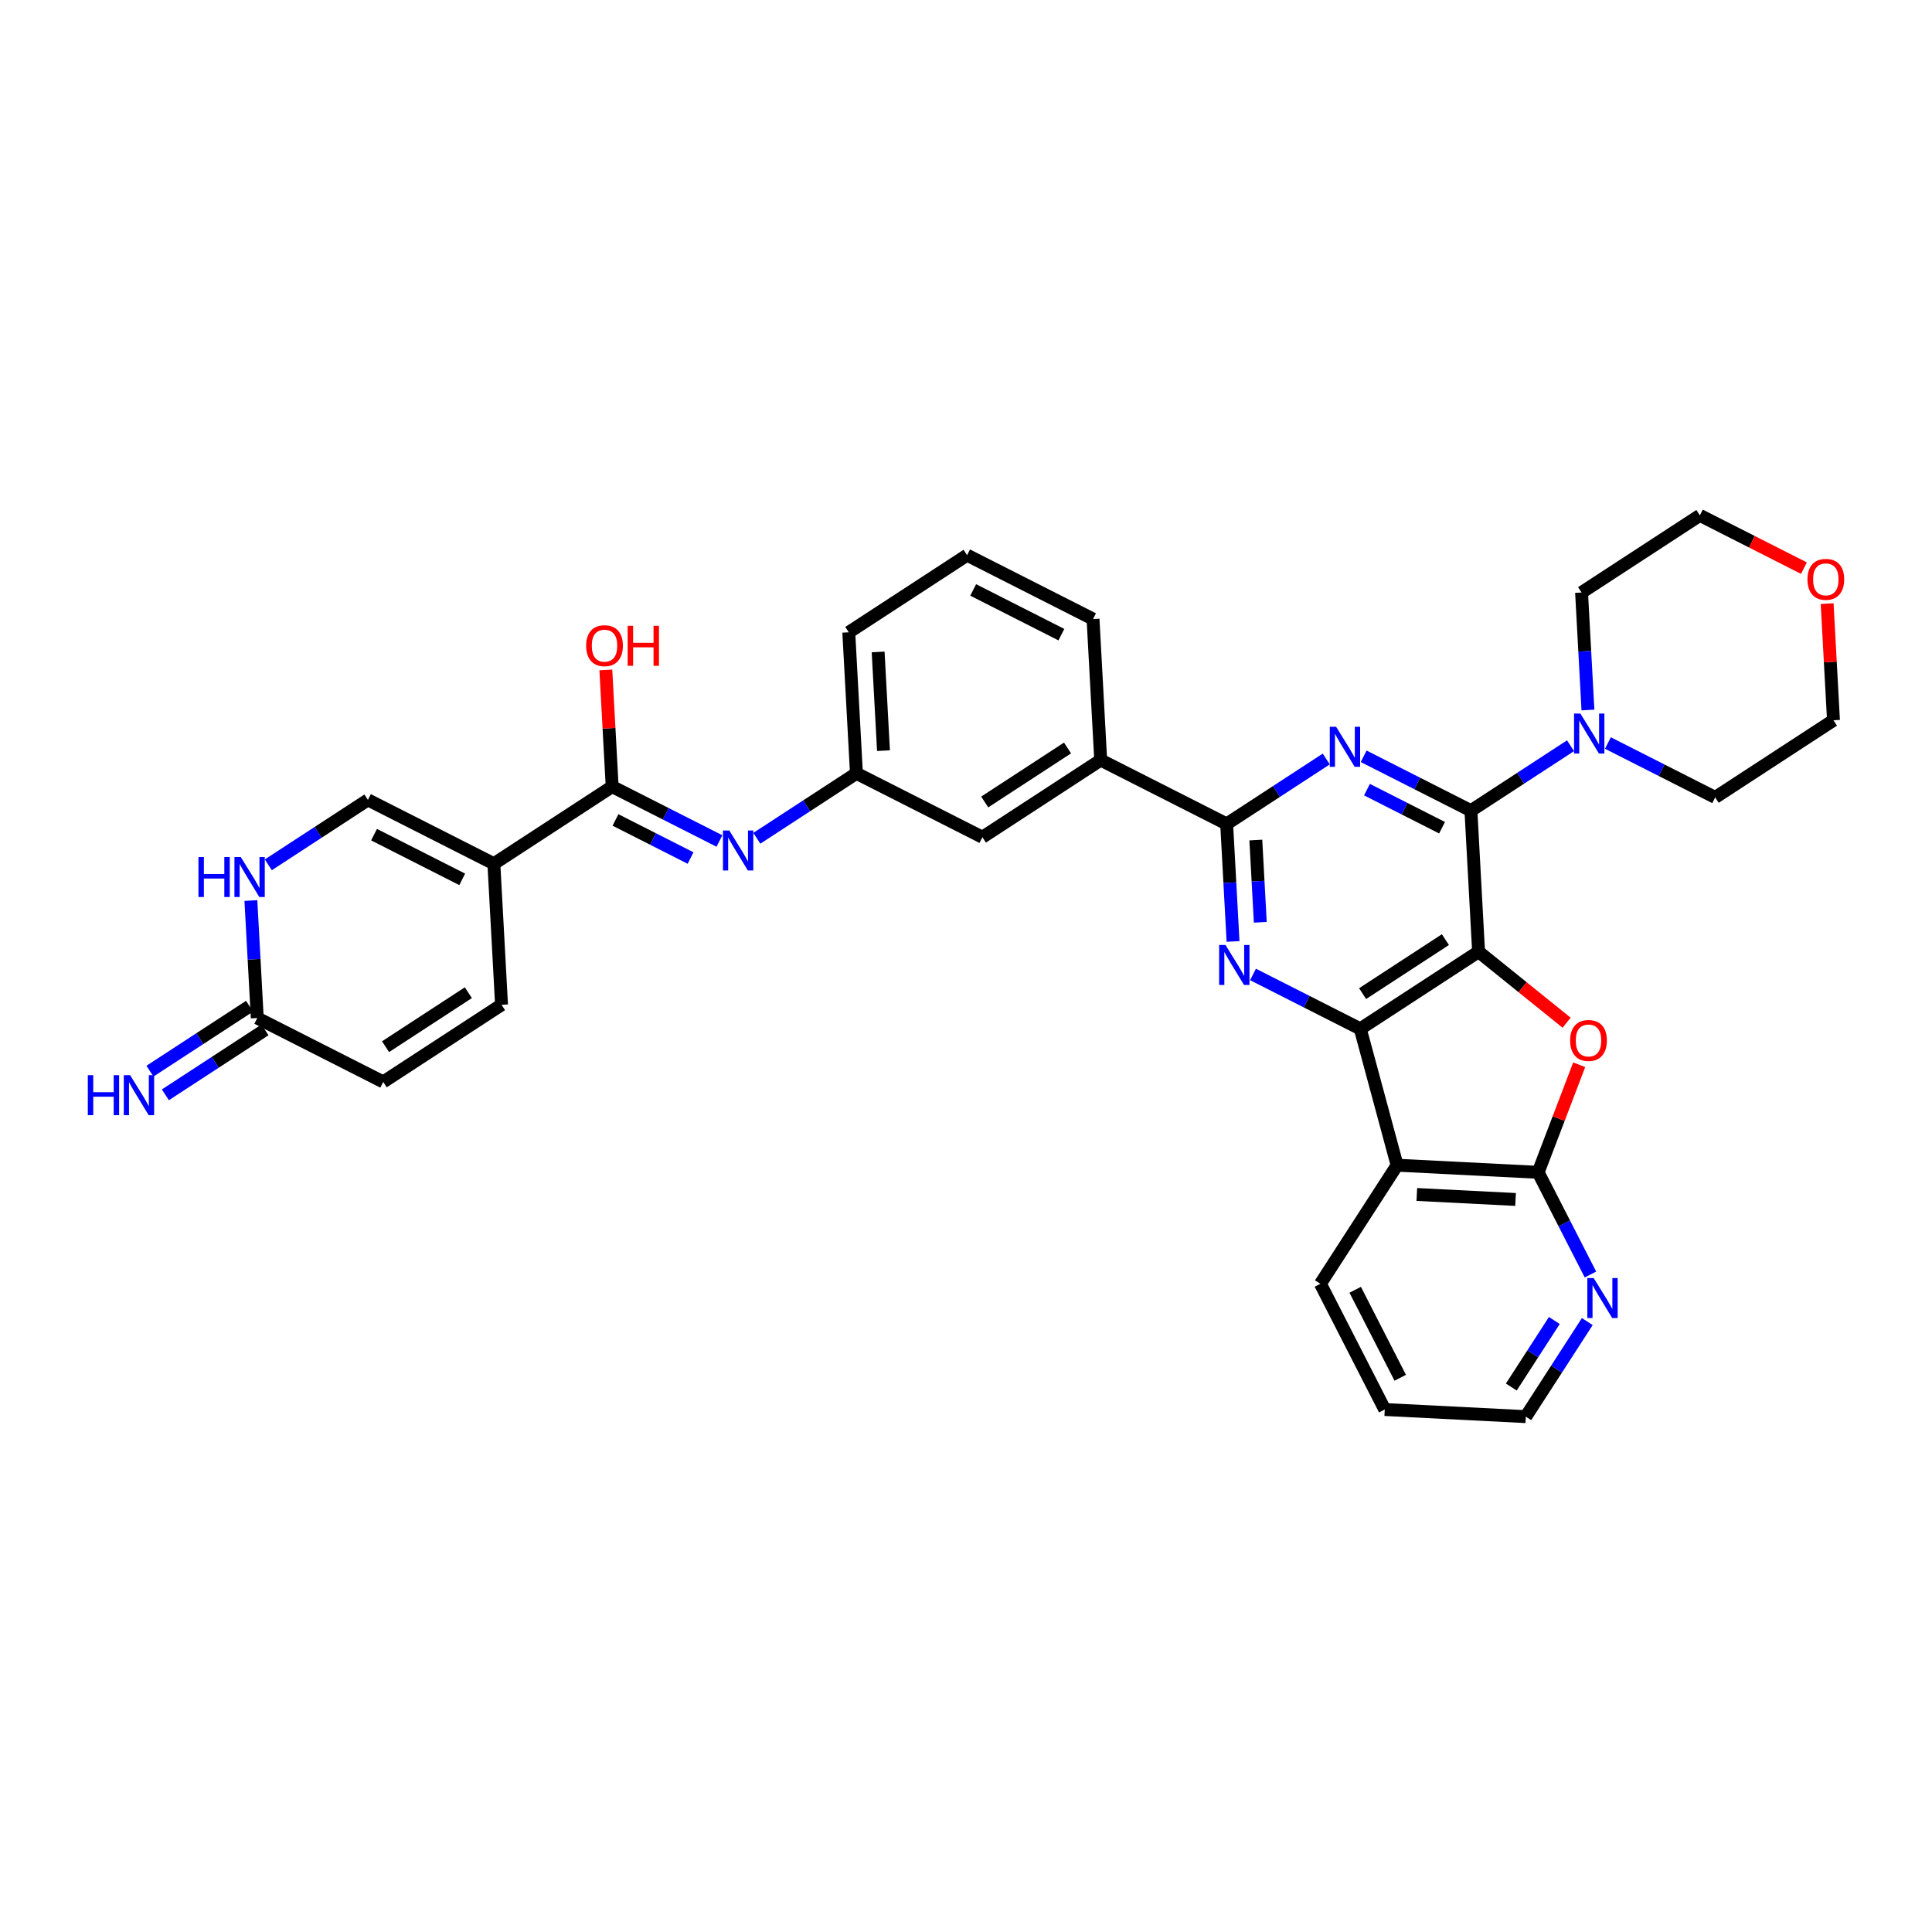 <?xml version='1.0' encoding='iso-8859-1'?>
<svg version='1.1' baseProfile='full'
              xmlns='http://www.w3.org/2000/svg'
                      xmlns:rdkit='http://www.rdkit.org/xml'
                      xmlns:xlink='http://www.w3.org/1999/xlink'
                  xml:space='preserve'
width='300px' height='300px' viewBox='0 0 300 300'>
<!-- END OF HEADER -->
<rect style='opacity:0;fill:#FFFFFF;stroke:none' width='300' height='300' x='0' y='0'> </rect>
<rect style='opacity:0;fill:#FFFFFF;stroke:none' width='300' height='300' x='0' y='0'> </rect>
<path class='bond-0 atom-0 atom-2' d='M 150.167,86.206 L 169.726,96.125' style='fill:none;fill-rule:evenodd;stroke:#000000;stroke-width:2.0px;stroke-linecap:butt;stroke-linejoin:miter;stroke-opacity:1' />
<path class='bond-0 atom-0 atom-2' d='M 151.117,91.606 L 164.809,98.549' style='fill:none;fill-rule:evenodd;stroke:#000000;stroke-width:2.0px;stroke-linecap:butt;stroke-linejoin:miter;stroke-opacity:1' />
<path class='bond-1 atom-0 atom-3' d='M 150.167,86.206 L 131.798,98.185' style='fill:none;fill-rule:evenodd;stroke:#000000;stroke-width:2.0px;stroke-linecap:butt;stroke-linejoin:miter;stroke-opacity:1' />
<path class='bond-2 atom-1 atom-4' d='M 215.024,218.868 L 205.03,199.347' style='fill:none;fill-rule:evenodd;stroke:#000000;stroke-width:2.0px;stroke-linecap:butt;stroke-linejoin:miter;stroke-opacity:1' />
<path class='bond-2 atom-1 atom-4' d='M 217.429,213.941 L 210.434,200.276' style='fill:none;fill-rule:evenodd;stroke:#000000;stroke-width:2.0px;stroke-linecap:butt;stroke-linejoin:miter;stroke-opacity:1' />
<path class='bond-3 atom-1 atom-7' d='M 215.024,218.868 L 236.926,219.974' style='fill:none;fill-rule:evenodd;stroke:#000000;stroke-width:2.0px;stroke-linecap:butt;stroke-linejoin:miter;stroke-opacity:1' />
<path class='bond-4 atom-2 atom-14' d='M 169.726,96.125 L 170.916,118.023' style='fill:none;fill-rule:evenodd;stroke:#000000;stroke-width:2.0px;stroke-linecap:butt;stroke-linejoin:miter;stroke-opacity:1' />
<path class='bond-5 atom-3 atom-16' d='M 131.798,98.185 L 132.987,120.083' style='fill:none;fill-rule:evenodd;stroke:#000000;stroke-width:2.0px;stroke-linecap:butt;stroke-linejoin:miter;stroke-opacity:1' />
<path class='bond-5 atom-3 atom-16' d='M 136.356,101.232 L 137.188,116.561' style='fill:none;fill-rule:evenodd;stroke:#000000;stroke-width:2.0px;stroke-linecap:butt;stroke-linejoin:miter;stroke-opacity:1' />
<path class='bond-6 atom-4 atom-17' d='M 205.03,199.347 L 216.94,180.932' style='fill:none;fill-rule:evenodd;stroke:#000000;stroke-width:2.0px;stroke-linecap:butt;stroke-linejoin:miter;stroke-opacity:1' />
<path class='bond-7 atom-5 atom-6' d='M 77.878,156.021 L 59.508,168' style='fill:none;fill-rule:evenodd;stroke:#000000;stroke-width:2.0px;stroke-linecap:butt;stroke-linejoin:miter;stroke-opacity:1' />
<path class='bond-7 atom-5 atom-6' d='M 72.727,154.144 L 59.868,162.529' style='fill:none;fill-rule:evenodd;stroke:#000000;stroke-width:2.0px;stroke-linecap:butt;stroke-linejoin:miter;stroke-opacity:1' />
<path class='bond-8 atom-5 atom-15' d='M 77.878,156.021 L 76.689,134.122' style='fill:none;fill-rule:evenodd;stroke:#000000;stroke-width:2.0px;stroke-linecap:butt;stroke-linejoin:miter;stroke-opacity:1' />
<path class='bond-9 atom-6 atom-18' d='M 59.508,168 L 39.949,158.081' style='fill:none;fill-rule:evenodd;stroke:#000000;stroke-width:2.0px;stroke-linecap:butt;stroke-linejoin:miter;stroke-opacity:1' />
<path class='bond-10 atom-7 atom-26' d='M 236.926,219.974 L 241.699,212.594' style='fill:none;fill-rule:evenodd;stroke:#000000;stroke-width:2.0px;stroke-linecap:butt;stroke-linejoin:miter;stroke-opacity:1' />
<path class='bond-10 atom-7 atom-26' d='M 241.699,212.594 L 246.473,205.213' style='fill:none;fill-rule:evenodd;stroke:#0000FF;stroke-width:2.0px;stroke-linecap:butt;stroke-linejoin:miter;stroke-opacity:1' />
<path class='bond-10 atom-7 atom-26' d='M 234.675,215.378 L 238.016,210.212' style='fill:none;fill-rule:evenodd;stroke:#000000;stroke-width:2.0px;stroke-linecap:butt;stroke-linejoin:miter;stroke-opacity:1' />
<path class='bond-10 atom-7 atom-26' d='M 238.016,210.212 L 241.358,205.045' style='fill:none;fill-rule:evenodd;stroke:#0000FF;stroke-width:2.0px;stroke-linecap:butt;stroke-linejoin:miter;stroke-opacity:1' />
<path class='bond-11 atom-8 atom-10' d='M 245.584,92.005 L 263.954,80.026' style='fill:none;fill-rule:evenodd;stroke:#000000;stroke-width:2.0px;stroke-linecap:butt;stroke-linejoin:miter;stroke-opacity:1' />
<path class='bond-12 atom-8 atom-31' d='M 245.584,92.005 L 246.079,101.127' style='fill:none;fill-rule:evenodd;stroke:#000000;stroke-width:2.0px;stroke-linecap:butt;stroke-linejoin:miter;stroke-opacity:1' />
<path class='bond-12 atom-8 atom-31' d='M 246.079,101.127 L 246.575,110.249' style='fill:none;fill-rule:evenodd;stroke:#0000FF;stroke-width:2.0px;stroke-linecap:butt;stroke-linejoin:miter;stroke-opacity:1' />
<path class='bond-13 atom-9 atom-11' d='M 266.332,123.822 L 284.702,111.843' style='fill:none;fill-rule:evenodd;stroke:#000000;stroke-width:2.0px;stroke-linecap:butt;stroke-linejoin:miter;stroke-opacity:1' />
<path class='bond-14 atom-9 atom-31' d='M 266.332,123.822 L 258.005,119.599' style='fill:none;fill-rule:evenodd;stroke:#000000;stroke-width:2.0px;stroke-linecap:butt;stroke-linejoin:miter;stroke-opacity:1' />
<path class='bond-14 atom-9 atom-31' d='M 258.005,119.599 L 249.677,115.376' style='fill:none;fill-rule:evenodd;stroke:#0000FF;stroke-width:2.0px;stroke-linecap:butt;stroke-linejoin:miter;stroke-opacity:1' />
<path class='bond-15 atom-10 atom-33' d='M 263.954,80.026 L 272.034,84.123' style='fill:none;fill-rule:evenodd;stroke:#000000;stroke-width:2.0px;stroke-linecap:butt;stroke-linejoin:miter;stroke-opacity:1' />
<path class='bond-15 atom-10 atom-33' d='M 272.034,84.123 L 280.113,88.221' style='fill:none;fill-rule:evenodd;stroke:#FF0000;stroke-width:2.0px;stroke-linecap:butt;stroke-linejoin:miter;stroke-opacity:1' />
<path class='bond-16 atom-11 atom-33' d='M 284.702,111.843 L 284.21,102.786' style='fill:none;fill-rule:evenodd;stroke:#000000;stroke-width:2.0px;stroke-linecap:butt;stroke-linejoin:miter;stroke-opacity:1' />
<path class='bond-16 atom-11 atom-33' d='M 284.21,102.786 L 283.718,93.73' style='fill:none;fill-rule:evenodd;stroke:#FF0000;stroke-width:2.0px;stroke-linecap:butt;stroke-linejoin:miter;stroke-opacity:1' />
<path class='bond-17 atom-12 atom-14' d='M 152.546,130.002 L 170.916,118.023' style='fill:none;fill-rule:evenodd;stroke:#000000;stroke-width:2.0px;stroke-linecap:butt;stroke-linejoin:miter;stroke-opacity:1' />
<path class='bond-17 atom-12 atom-14' d='M 152.906,124.532 L 165.765,116.146' style='fill:none;fill-rule:evenodd;stroke:#000000;stroke-width:2.0px;stroke-linecap:butt;stroke-linejoin:miter;stroke-opacity:1' />
<path class='bond-18 atom-12 atom-16' d='M 152.546,130.002 L 132.987,120.083' style='fill:none;fill-rule:evenodd;stroke:#000000;stroke-width:2.0px;stroke-linecap:butt;stroke-linejoin:miter;stroke-opacity:1' />
<path class='bond-19 atom-13 atom-15' d='M 57.13,124.203 L 76.689,134.122' style='fill:none;fill-rule:evenodd;stroke:#000000;stroke-width:2.0px;stroke-linecap:butt;stroke-linejoin:miter;stroke-opacity:1' />
<path class='bond-19 atom-13 atom-15' d='M 58.08,129.603 L 71.771,136.546' style='fill:none;fill-rule:evenodd;stroke:#000000;stroke-width:2.0px;stroke-linecap:butt;stroke-linejoin:miter;stroke-opacity:1' />
<path class='bond-20 atom-13 atom-27' d='M 57.13,124.203 L 49.397,129.246' style='fill:none;fill-rule:evenodd;stroke:#000000;stroke-width:2.0px;stroke-linecap:butt;stroke-linejoin:miter;stroke-opacity:1' />
<path class='bond-20 atom-13 atom-27' d='M 49.397,129.246 L 41.663,134.289' style='fill:none;fill-rule:evenodd;stroke:#0000FF;stroke-width:2.0px;stroke-linecap:butt;stroke-linejoin:miter;stroke-opacity:1' />
<path class='bond-21 atom-14 atom-21' d='M 170.916,118.023 L 190.475,127.942' style='fill:none;fill-rule:evenodd;stroke:#000000;stroke-width:2.0px;stroke-linecap:butt;stroke-linejoin:miter;stroke-opacity:1' />
<path class='bond-22 atom-15 atom-23' d='M 76.689,134.122 L 95.058,122.143' style='fill:none;fill-rule:evenodd;stroke:#000000;stroke-width:2.0px;stroke-linecap:butt;stroke-linejoin:miter;stroke-opacity:1' />
<path class='bond-23 atom-16 atom-28' d='M 132.987,120.083 L 125.254,125.126' style='fill:none;fill-rule:evenodd;stroke:#000000;stroke-width:2.0px;stroke-linecap:butt;stroke-linejoin:miter;stroke-opacity:1' />
<path class='bond-23 atom-16 atom-28' d='M 125.254,125.126 L 117.521,130.169' style='fill:none;fill-rule:evenodd;stroke:#0000FF;stroke-width:2.0px;stroke-linecap:butt;stroke-linejoin:miter;stroke-opacity:1' />
<path class='bond-24 atom-17 atom-19' d='M 216.94,180.932 L 211.223,159.759' style='fill:none;fill-rule:evenodd;stroke:#000000;stroke-width:2.0px;stroke-linecap:butt;stroke-linejoin:miter;stroke-opacity:1' />
<path class='bond-25 atom-17 atom-24' d='M 216.94,180.932 L 238.842,182.038' style='fill:none;fill-rule:evenodd;stroke:#000000;stroke-width:2.0px;stroke-linecap:butt;stroke-linejoin:miter;stroke-opacity:1' />
<path class='bond-25 atom-17 atom-24' d='M 220.004,185.478 L 235.336,186.253' style='fill:none;fill-rule:evenodd;stroke:#000000;stroke-width:2.0px;stroke-linecap:butt;stroke-linejoin:miter;stroke-opacity:1' />
<path class='bond-26 atom-18 atom-25' d='M 38.751,156.244 L 31.018,161.287' style='fill:none;fill-rule:evenodd;stroke:#000000;stroke-width:2.0px;stroke-linecap:butt;stroke-linejoin:miter;stroke-opacity:1' />
<path class='bond-26 atom-18 atom-25' d='M 31.018,161.287 L 23.285,166.329' style='fill:none;fill-rule:evenodd;stroke:#0000FF;stroke-width:2.0px;stroke-linecap:butt;stroke-linejoin:miter;stroke-opacity:1' />
<path class='bond-26 atom-18 atom-25' d='M 41.147,159.918 L 33.414,164.96' style='fill:none;fill-rule:evenodd;stroke:#000000;stroke-width:2.0px;stroke-linecap:butt;stroke-linejoin:miter;stroke-opacity:1' />
<path class='bond-26 atom-18 atom-25' d='M 33.414,164.96 L 25.681,170.003' style='fill:none;fill-rule:evenodd;stroke:#0000FF;stroke-width:2.0px;stroke-linecap:butt;stroke-linejoin:miter;stroke-opacity:1' />
<path class='bond-27 atom-18 atom-27' d='M 39.949,158.081 L 39.454,148.958' style='fill:none;fill-rule:evenodd;stroke:#000000;stroke-width:2.0px;stroke-linecap:butt;stroke-linejoin:miter;stroke-opacity:1' />
<path class='bond-27 atom-18 atom-27' d='M 39.454,148.958 L 38.958,139.836' style='fill:none;fill-rule:evenodd;stroke:#0000FF;stroke-width:2.0px;stroke-linecap:butt;stroke-linejoin:miter;stroke-opacity:1' />
<path class='bond-28 atom-19 atom-20' d='M 211.223,159.759 L 229.593,147.78' style='fill:none;fill-rule:evenodd;stroke:#000000;stroke-width:2.0px;stroke-linecap:butt;stroke-linejoin:miter;stroke-opacity:1' />
<path class='bond-28 atom-19 atom-20' d='M 211.583,154.289 L 224.442,145.903' style='fill:none;fill-rule:evenodd;stroke:#000000;stroke-width:2.0px;stroke-linecap:butt;stroke-linejoin:miter;stroke-opacity:1' />
<path class='bond-29 atom-19 atom-29' d='M 211.223,159.759 L 202.896,155.536' style='fill:none;fill-rule:evenodd;stroke:#000000;stroke-width:2.0px;stroke-linecap:butt;stroke-linejoin:miter;stroke-opacity:1' />
<path class='bond-29 atom-19 atom-29' d='M 202.896,155.536 L 194.568,151.313' style='fill:none;fill-rule:evenodd;stroke:#0000FF;stroke-width:2.0px;stroke-linecap:butt;stroke-linejoin:miter;stroke-opacity:1' />
<path class='bond-30 atom-20 atom-22' d='M 229.593,147.78 L 228.404,125.882' style='fill:none;fill-rule:evenodd;stroke:#000000;stroke-width:2.0px;stroke-linecap:butt;stroke-linejoin:miter;stroke-opacity:1' />
<path class='bond-31 atom-20 atom-34' d='M 229.593,147.78 L 236.428,153.294' style='fill:none;fill-rule:evenodd;stroke:#000000;stroke-width:2.0px;stroke-linecap:butt;stroke-linejoin:miter;stroke-opacity:1' />
<path class='bond-31 atom-20 atom-34' d='M 236.428,153.294 L 243.263,158.807' style='fill:none;fill-rule:evenodd;stroke:#FF0000;stroke-width:2.0px;stroke-linecap:butt;stroke-linejoin:miter;stroke-opacity:1' />
<path class='bond-32 atom-21 atom-29' d='M 190.475,127.942 L 190.97,137.065' style='fill:none;fill-rule:evenodd;stroke:#000000;stroke-width:2.0px;stroke-linecap:butt;stroke-linejoin:miter;stroke-opacity:1' />
<path class='bond-32 atom-21 atom-29' d='M 190.97,137.065 L 191.466,146.187' style='fill:none;fill-rule:evenodd;stroke:#0000FF;stroke-width:2.0px;stroke-linecap:butt;stroke-linejoin:miter;stroke-opacity:1' />
<path class='bond-32 atom-21 atom-29' d='M 195.003,130.441 L 195.35,136.827' style='fill:none;fill-rule:evenodd;stroke:#000000;stroke-width:2.0px;stroke-linecap:butt;stroke-linejoin:miter;stroke-opacity:1' />
<path class='bond-32 atom-21 atom-29' d='M 195.35,136.827 L 195.697,143.212' style='fill:none;fill-rule:evenodd;stroke:#0000FF;stroke-width:2.0px;stroke-linecap:butt;stroke-linejoin:miter;stroke-opacity:1' />
<path class='bond-33 atom-21 atom-30' d='M 190.475,127.942 L 198.208,122.899' style='fill:none;fill-rule:evenodd;stroke:#000000;stroke-width:2.0px;stroke-linecap:butt;stroke-linejoin:miter;stroke-opacity:1' />
<path class='bond-33 atom-21 atom-30' d='M 198.208,122.899 L 205.941,117.857' style='fill:none;fill-rule:evenodd;stroke:#0000FF;stroke-width:2.0px;stroke-linecap:butt;stroke-linejoin:miter;stroke-opacity:1' />
<path class='bond-34 atom-22 atom-30' d='M 228.404,125.882 L 220.076,121.659' style='fill:none;fill-rule:evenodd;stroke:#000000;stroke-width:2.0px;stroke-linecap:butt;stroke-linejoin:miter;stroke-opacity:1' />
<path class='bond-34 atom-22 atom-30' d='M 220.076,121.659 L 211.748,117.436' style='fill:none;fill-rule:evenodd;stroke:#0000FF;stroke-width:2.0px;stroke-linecap:butt;stroke-linejoin:miter;stroke-opacity:1' />
<path class='bond-34 atom-22 atom-30' d='M 223.921,128.527 L 218.092,125.571' style='fill:none;fill-rule:evenodd;stroke:#000000;stroke-width:2.0px;stroke-linecap:butt;stroke-linejoin:miter;stroke-opacity:1' />
<path class='bond-34 atom-22 atom-30' d='M 218.092,125.571 L 212.263,122.614' style='fill:none;fill-rule:evenodd;stroke:#0000FF;stroke-width:2.0px;stroke-linecap:butt;stroke-linejoin:miter;stroke-opacity:1' />
<path class='bond-35 atom-22 atom-31' d='M 228.404,125.882 L 236.137,120.839' style='fill:none;fill-rule:evenodd;stroke:#000000;stroke-width:2.0px;stroke-linecap:butt;stroke-linejoin:miter;stroke-opacity:1' />
<path class='bond-35 atom-22 atom-31' d='M 236.137,120.839 L 243.87,115.797' style='fill:none;fill-rule:evenodd;stroke:#0000FF;stroke-width:2.0px;stroke-linecap:butt;stroke-linejoin:miter;stroke-opacity:1' />
<path class='bond-36 atom-23 atom-28' d='M 95.058,122.143 L 103.386,126.367' style='fill:none;fill-rule:evenodd;stroke:#000000;stroke-width:2.0px;stroke-linecap:butt;stroke-linejoin:miter;stroke-opacity:1' />
<path class='bond-36 atom-23 atom-28' d='M 103.386,126.367 L 111.714,130.59' style='fill:none;fill-rule:evenodd;stroke:#0000FF;stroke-width:2.0px;stroke-linecap:butt;stroke-linejoin:miter;stroke-opacity:1' />
<path class='bond-36 atom-23 atom-28' d='M 95.573,127.322 L 101.402,130.278' style='fill:none;fill-rule:evenodd;stroke:#000000;stroke-width:2.0px;stroke-linecap:butt;stroke-linejoin:miter;stroke-opacity:1' />
<path class='bond-36 atom-23 atom-28' d='M 101.402,130.278 L 107.232,133.235' style='fill:none;fill-rule:evenodd;stroke:#0000FF;stroke-width:2.0px;stroke-linecap:butt;stroke-linejoin:miter;stroke-opacity:1' />
<path class='bond-37 atom-23 atom-32' d='M 95.058,122.143 L 94.566,113.087' style='fill:none;fill-rule:evenodd;stroke:#000000;stroke-width:2.0px;stroke-linecap:butt;stroke-linejoin:miter;stroke-opacity:1' />
<path class='bond-37 atom-23 atom-32' d='M 94.566,113.087 L 94.075,104.03' style='fill:none;fill-rule:evenodd;stroke:#FF0000;stroke-width:2.0px;stroke-linecap:butt;stroke-linejoin:miter;stroke-opacity:1' />
<path class='bond-38 atom-24 atom-26' d='M 238.842,182.038 L 242.904,189.972' style='fill:none;fill-rule:evenodd;stroke:#000000;stroke-width:2.0px;stroke-linecap:butt;stroke-linejoin:miter;stroke-opacity:1' />
<path class='bond-38 atom-24 atom-26' d='M 242.904,189.972 L 246.965,197.906' style='fill:none;fill-rule:evenodd;stroke:#0000FF;stroke-width:2.0px;stroke-linecap:butt;stroke-linejoin:miter;stroke-opacity:1' />
<path class='bond-39 atom-24 atom-34' d='M 238.842,182.038 L 242.03,173.686' style='fill:none;fill-rule:evenodd;stroke:#000000;stroke-width:2.0px;stroke-linecap:butt;stroke-linejoin:miter;stroke-opacity:1' />
<path class='bond-39 atom-24 atom-34' d='M 242.03,173.686 L 245.218,165.334' style='fill:none;fill-rule:evenodd;stroke:#FF0000;stroke-width:2.0px;stroke-linecap:butt;stroke-linejoin:miter;stroke-opacity:1' />
<path  class='atom-25' d='M 13.636 166.954
L 14.479 166.954
L 14.479 169.595
L 17.654 169.595
L 17.654 166.954
L 18.496 166.954
L 18.496 173.165
L 17.654 173.165
L 17.654 170.297
L 14.479 170.297
L 14.479 173.165
L 13.636 173.165
L 13.636 166.954
' fill='#0000FF'/>
<path  class='atom-25' d='M 20.207 166.954
L 22.242 170.244
Q 22.444 170.569, 22.768 171.156
Q 23.093 171.744, 23.11 171.779
L 23.11 166.954
L 23.935 166.954
L 23.935 173.165
L 23.084 173.165
L 20.9 169.569
Q 20.645 169.148, 20.373 168.665
Q 20.11 168.183, 20.031 168.033
L 20.031 173.165
L 19.224 173.165
L 19.224 166.954
L 20.207 166.954
' fill='#0000FF'/>
<path  class='atom-26' d='M 247.463 198.454
L 249.498 201.743
Q 249.7 202.068, 250.024 202.656
Q 250.349 203.243, 250.366 203.279
L 250.366 198.454
L 251.191 198.454
L 251.191 204.665
L 250.34 204.665
L 248.156 201.068
Q 247.901 200.647, 247.629 200.164
Q 247.366 199.682, 247.287 199.533
L 247.287 204.665
L 246.48 204.665
L 246.48 198.454
L 247.463 198.454
' fill='#0000FF'/>
<path  class='atom-27' d='M 30.817 133.077
L 31.659 133.077
L 31.659 135.718
L 34.834 135.718
L 34.834 133.077
L 35.676 133.077
L 35.676 139.288
L 34.834 139.288
L 34.834 136.419
L 31.659 136.419
L 31.659 139.288
L 30.817 139.288
L 30.817 133.077
' fill='#0000FF'/>
<path  class='atom-27' d='M 37.387 133.077
L 39.422 136.367
Q 39.624 136.691, 39.949 137.279
Q 40.273 137.867, 40.291 137.902
L 40.291 133.077
L 41.115 133.077
L 41.115 139.288
L 40.264 139.288
L 38.08 135.691
Q 37.826 135.27, 37.554 134.788
Q 37.291 134.305, 37.212 134.156
L 37.212 139.288
L 36.404 139.288
L 36.404 133.077
L 37.387 133.077
' fill='#0000FF'/>
<path  class='atom-28' d='M 113.245 128.957
L 115.28 132.247
Q 115.481 132.571, 115.806 133.159
Q 116.131 133.747, 116.148 133.782
L 116.148 128.957
L 116.973 128.957
L 116.973 135.168
L 116.122 135.168
L 113.938 131.571
Q 113.683 131.15, 113.411 130.668
Q 113.148 130.185, 113.069 130.036
L 113.069 135.168
L 112.262 135.168
L 112.262 128.957
L 113.245 128.957
' fill='#0000FF'/>
<path  class='atom-29' d='M 190.291 146.735
L 192.327 150.025
Q 192.528 150.349, 192.853 150.937
Q 193.177 151.525, 193.195 151.56
L 193.195 146.735
L 194.02 146.735
L 194.02 152.946
L 193.169 152.946
L 190.984 149.349
Q 190.73 148.928, 190.458 148.446
Q 190.195 147.963, 190.116 147.814
L 190.116 152.946
L 189.309 152.946
L 189.309 146.735
L 190.291 146.735
' fill='#0000FF'/>
<path  class='atom-30' d='M 207.472 112.858
L 209.507 116.147
Q 209.709 116.472, 210.033 117.06
Q 210.358 117.647, 210.375 117.682
L 210.375 112.858
L 211.2 112.858
L 211.2 119.068
L 210.349 119.068
L 208.165 115.472
Q 207.91 115.051, 207.638 114.568
Q 207.375 114.086, 207.296 113.937
L 207.296 119.068
L 206.489 119.068
L 206.489 112.858
L 207.472 112.858
' fill='#0000FF'/>
<path  class='atom-31' d='M 245.4 110.798
L 247.436 114.087
Q 247.637 114.412, 247.962 115
Q 248.287 115.587, 248.304 115.622
L 248.304 110.798
L 249.129 110.798
L 249.129 117.008
L 248.278 117.008
L 246.093 113.412
Q 245.839 112.991, 245.567 112.508
Q 245.304 112.026, 245.225 111.877
L 245.225 117.008
L 244.418 117.008
L 244.418 110.798
L 245.4 110.798
' fill='#0000FF'/>
<path  class='atom-32' d='M 91.018 100.263
Q 91.018 98.771, 91.755 97.938
Q 92.492 97.105, 93.869 97.105
Q 95.246 97.105, 95.983 97.938
Q 96.72 98.771, 96.72 100.263
Q 96.72 101.772, 95.974 102.631
Q 95.229 103.482, 93.869 103.482
Q 92.501 103.482, 91.755 102.631
Q 91.018 101.78, 91.018 100.263
M 93.869 102.78
Q 94.816 102.78, 95.325 102.149
Q 95.843 101.508, 95.843 100.263
Q 95.843 99.043, 95.325 98.429
Q 94.816 97.806, 93.869 97.806
Q 92.921 97.806, 92.404 98.421
Q 91.895 99.035, 91.895 100.263
Q 91.895 101.517, 92.404 102.149
Q 92.921 102.78, 93.869 102.78
' fill='#FF0000'/>
<path  class='atom-32' d='M 97.466 97.175
L 98.308 97.175
L 98.308 99.815
L 101.483 99.815
L 101.483 97.175
L 102.325 97.175
L 102.325 103.386
L 101.483 103.386
L 101.483 100.517
L 98.308 100.517
L 98.308 103.386
L 97.466 103.386
L 97.466 97.175
' fill='#FF0000'/>
<path  class='atom-33' d='M 280.662 89.962
Q 280.662 88.471, 281.399 87.638
Q 282.135 86.804, 283.513 86.804
Q 284.89 86.804, 285.627 87.638
Q 286.364 88.471, 286.364 89.962
Q 286.364 91.471, 285.618 92.331
Q 284.872 93.182, 283.513 93.182
Q 282.144 93.182, 281.399 92.331
Q 280.662 91.48, 280.662 89.962
M 283.513 92.48
Q 284.46 92.48, 284.969 91.848
Q 285.486 91.208, 285.486 89.962
Q 285.486 88.743, 284.969 88.129
Q 284.46 87.506, 283.513 87.506
Q 282.565 87.506, 282.048 88.12
Q 281.539 88.734, 281.539 89.962
Q 281.539 91.217, 282.048 91.848
Q 282.565 92.48, 283.513 92.48
' fill='#FF0000'/>
<path  class='atom-34' d='M 243.811 161.567
Q 243.811 160.075, 244.548 159.242
Q 245.285 158.409, 246.662 158.409
Q 248.04 158.409, 248.776 159.242
Q 249.513 160.075, 249.513 161.567
Q 249.513 163.076, 248.768 163.935
Q 248.022 164.786, 246.662 164.786
Q 245.294 164.786, 244.548 163.935
Q 243.811 163.084, 243.811 161.567
M 246.662 164.084
Q 247.61 164.084, 248.119 163.453
Q 248.636 162.812, 248.636 161.567
Q 248.636 160.347, 248.119 159.733
Q 247.61 159.111, 246.662 159.111
Q 245.715 159.111, 245.197 159.725
Q 244.689 160.339, 244.689 161.567
Q 244.689 162.821, 245.197 163.453
Q 245.715 164.084, 246.662 164.084
' fill='#FF0000'/>
</svg>
